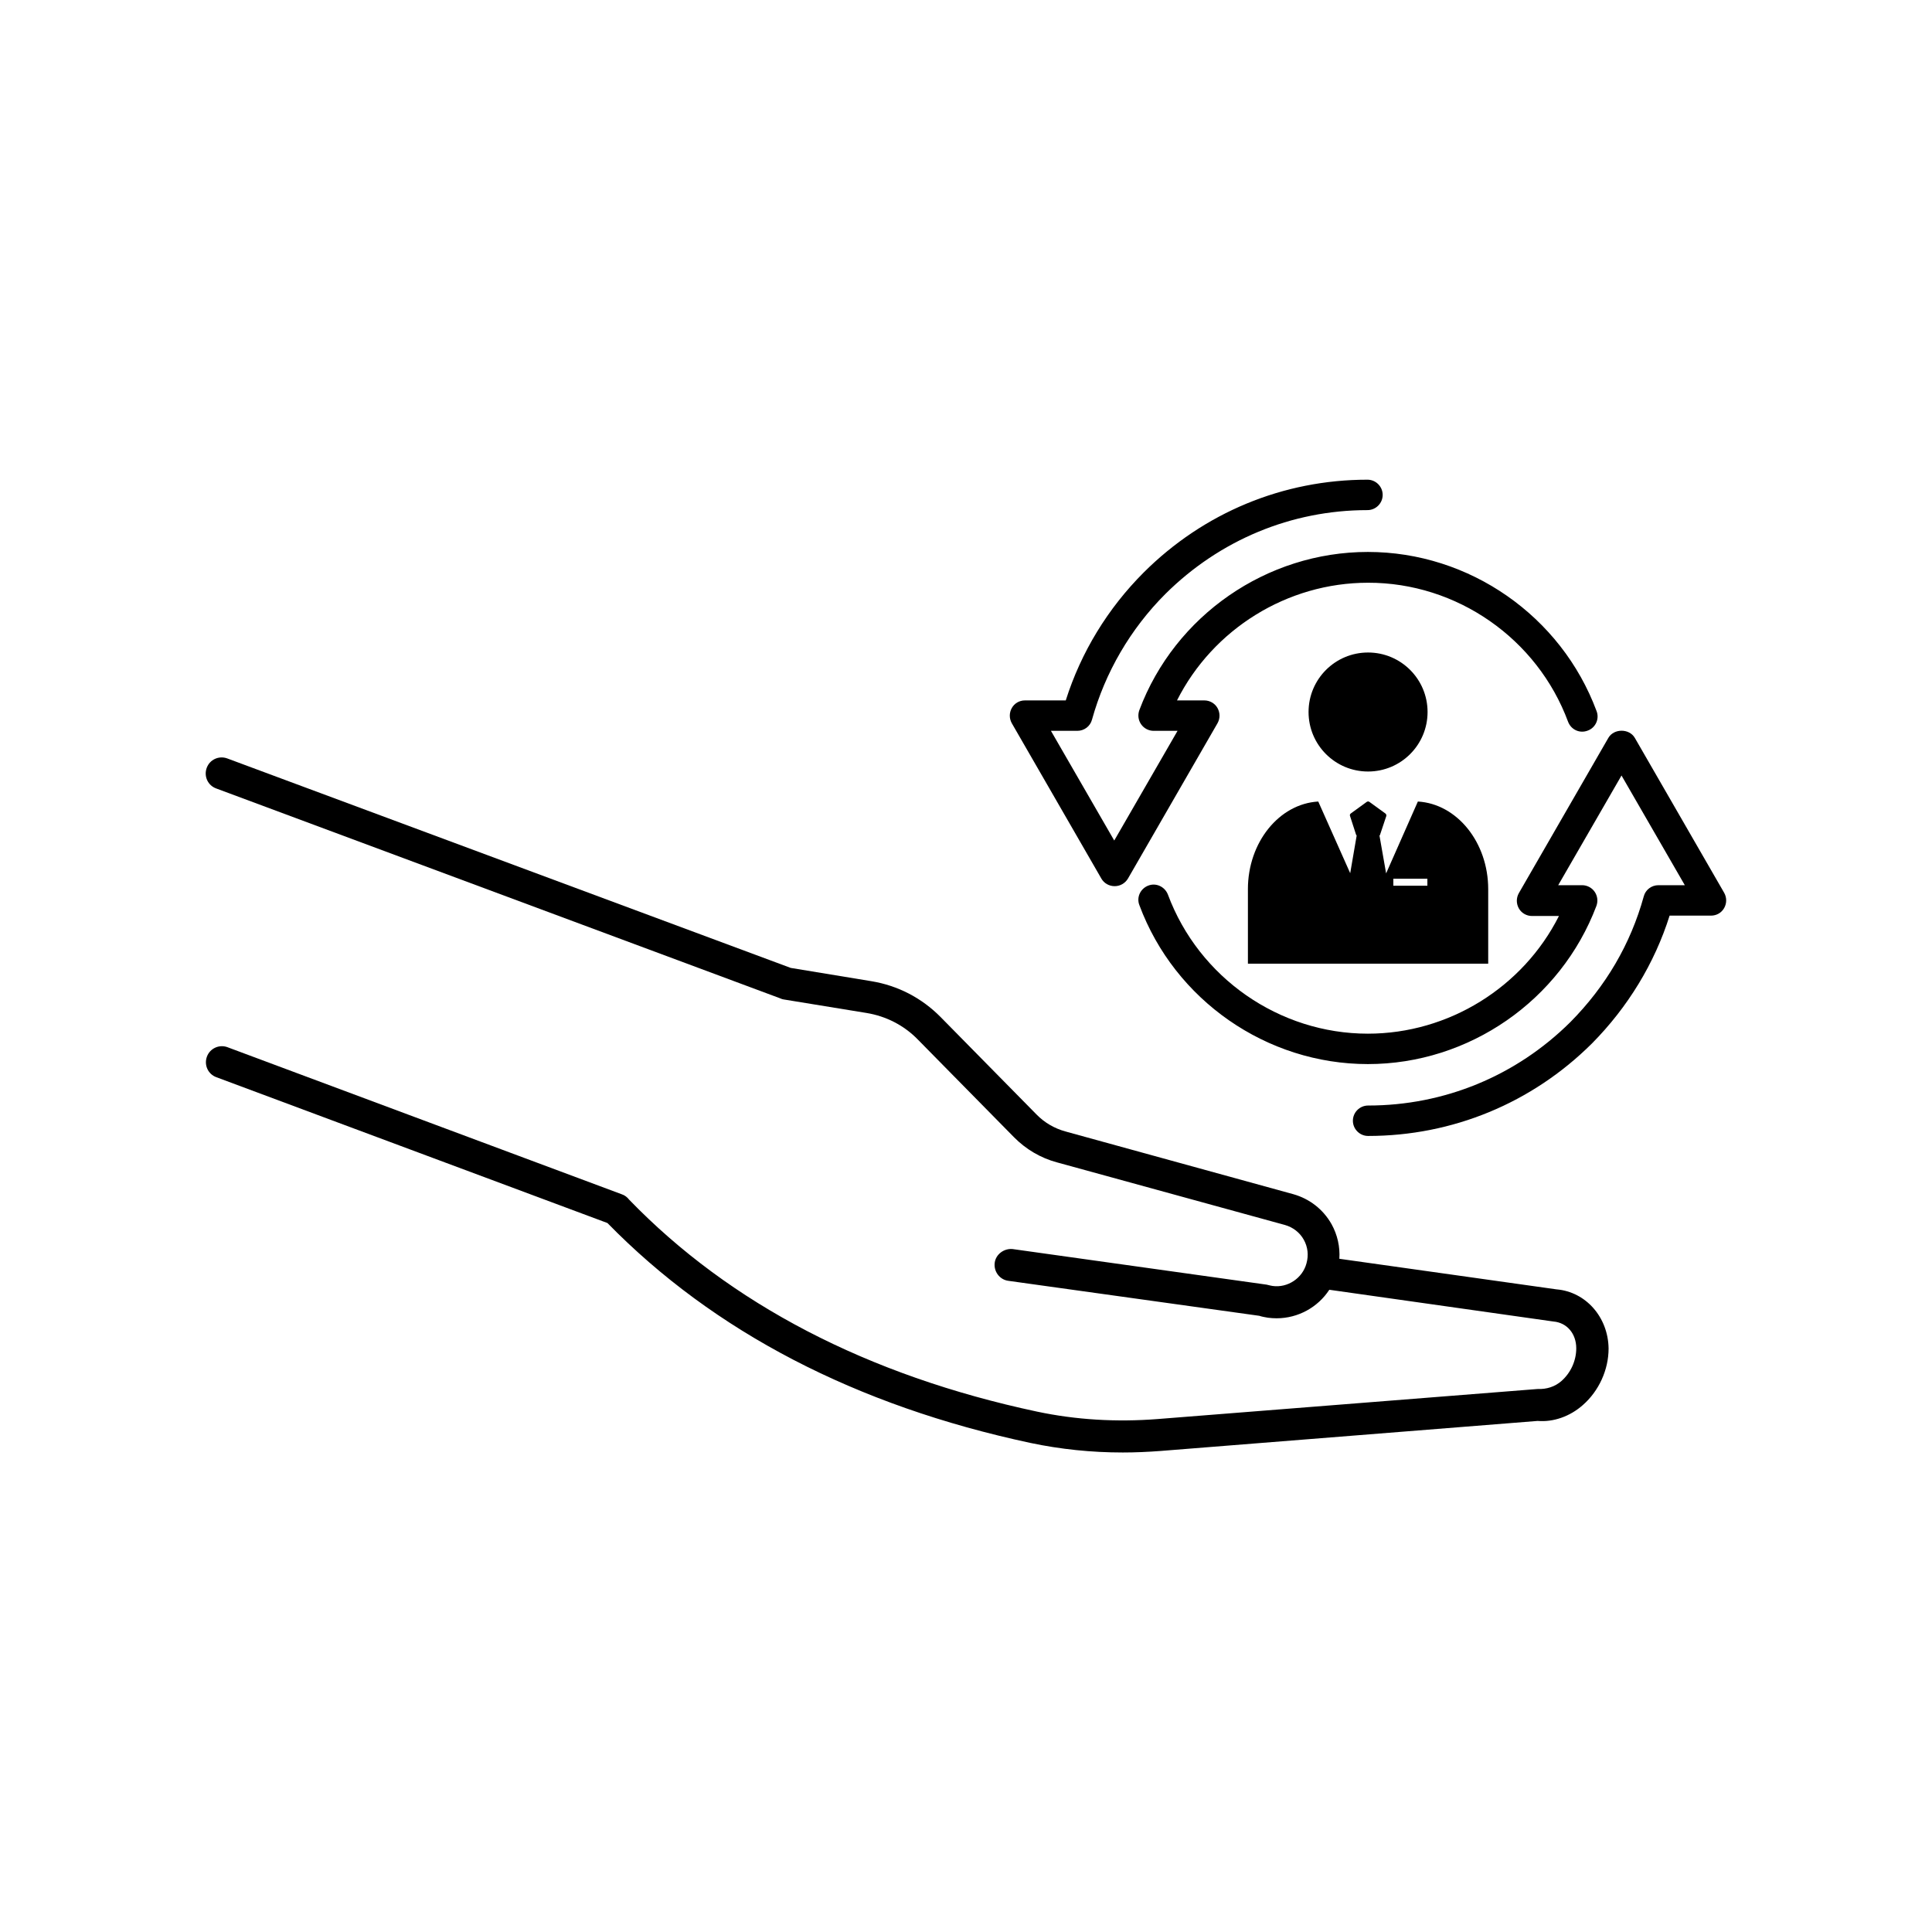 <?xml version="1.0" encoding="UTF-8"?>
<!-- Uploaded to: SVG Repo, www.svgrepo.com, Generator: SVG Repo Mixer Tools -->
<svg fill="#000000" width="800px" height="800px" version="1.1" viewBox="144 144 512 512" xmlns="http://www.w3.org/2000/svg">
 <g>
  <path d="m506.55 348.46c8.715 0 15.77-7.055 15.77-15.77s-7.055-15.77-15.77-15.77c-8.715 0-15.77 7.055-15.77 15.77 0 8.719 7.055 15.77 15.77 15.77z"/>
  <path d="m474.71 379.64v19.75h63.68v-19.75c0-12.395-8.262-22.621-18.641-23.227l-8.414 19.043-1.762-10.027c0.102-0.051 0.152-0.152 0.152-0.203l1.664-4.988c0.051-0.25-0.051-0.504-0.25-0.656l-4.231-3.074c-0.203-0.152-0.504-0.152-0.707 0l-4.231 3.074c-0.203 0.152-0.301 0.402-0.203 0.656l1.613 4.988c0.051 0.102 0.152 0.152 0.152 0.203l-1.715 9.977-8.465-18.992c-10.383 0.605-18.645 10.832-18.645 23.227zm38.539-2.769h9.02v1.863h-9.02z"/>
  <path d="m556.53 485.7-57.586-8.109c0.203-3.176-0.504-6.348-2.066-9.168-2.215-3.93-5.844-6.75-10.176-7.961l-60.406-16.629c-2.871-0.805-5.492-2.316-7.609-4.484l-25.441-25.844c-4.988-5.039-11.285-8.312-18.289-9.473l-21.41-3.527-149.33-55.516c-2.215-0.805-4.637 0.301-5.441 2.519-0.805 2.215 0.301 4.637 2.519 5.441l149.33 55.57c0.352 0.152 0.707 0.301 1.109 0.352l21.914 3.578c5.188 0.855 9.926 3.273 13.602 7.055l25.441 25.844c3.176 3.223 7.106 5.543 11.438 6.699l60.355 16.574c2.168 0.605 3.981 2.016 5.039 3.93 1.059 1.914 1.309 4.082 0.707 6.246-1.059 3.981-5.039 6.551-8.969 5.996-0.301-0.051-0.605-0.102-1.613-0.352l-67.258-9.422c-2.215-0.25-4.484 1.309-4.785 3.629-0.301 2.316 1.309 4.484 3.629 4.785l66.504 9.27c0.707 0.25 1.461 0.352 2.266 0.504 0.754 0.102 1.562 0.152 2.316 0.152 5.691 0 10.934-2.922 13.957-7.559l59.398 8.414c3.578 0.301 6.047 3.223 6.047 7.106 0 3.273-1.461 6.5-3.93 8.664-1.715 1.512-3.93 2.215-6.348 2.117l-100.66 7.961c-10.984 0.855-21.715 0.203-31.941-1.965-44.941-9.574-81.414-28.566-108.12-56.176-0.504-0.656-1.16-1.16-1.914-1.41l-104.54-38.996c-2.168-0.805-4.637 0.301-5.441 2.519-0.805 2.215 0.301 4.637 2.519 5.441l103.63 38.641c28.164 28.816 65.898 48.418 112.15 58.289 7.91 1.664 16.07 2.519 24.434 2.519 3.324 0 6.602-0.152 9.977-0.402l99.957-7.961c4.133 0.352 8.516-1.16 11.941-4.18 4.281-3.727 6.852-9.371 6.852-15.012-0.109-8.316-6.051-15.016-13.762-15.672z"/>
  <path d="m559.55 335.26c0.805 2.117 3.074 3.176 5.188 2.367 2.117-0.754 3.176-3.125 2.367-5.188-9.371-25.191-33.703-42.168-60.609-42.168-26.801 0-51.137 16.828-60.559 41.918-0.453 1.258-0.301 2.621 0.453 3.727 0.754 1.109 2.016 1.762 3.324 1.762h6.348l-16.777 29.07-16.777-29.07h7.004c1.812 0 3.426-1.211 3.879-2.973 3.477-12.496 10.176-24.031 19.445-33.301 14.41-14.309 33.402-22.219 53.555-22.219 2.215 0 4.031-1.812 4.031-4.031 0-2.215-1.812-4.031-4.031-4.031-22.32 0-43.379 8.715-59.297 24.586-9.523 9.523-16.625 21.16-20.656 33.906l-10.824 0.004c-1.461 0-2.769 0.754-3.477 2.016-0.707 1.258-0.707 2.769 0 4.031l23.73 41.16c0.707 1.258 2.066 2.016 3.527 2.016 1.461 0 2.769-0.754 3.527-2.016l23.73-41.16c0.707-1.258 0.707-2.769 0-4.031-0.707-1.258-2.066-2.016-3.477-2.016h-7.258c9.523-18.895 29.172-31.188 50.633-31.188 23.527-0.051 44.84 14.812 53 36.828z"/>
  <path d="m577.24 339.54c-1.461-2.519-5.543-2.519-7.004 0l-23.73 41.16c-0.707 1.258-0.707 2.769 0 4.031 0.707 1.258 2.066 2.016 3.477 2.016h7.152c-9.523 18.895-29.223 31.188-50.633 31.188-23.477 0-44.789-14.812-53-36.879-0.805-2.066-3.125-3.176-5.188-2.367-2.117 0.805-3.176 3.125-2.367 5.188 9.371 25.191 33.703 42.117 60.559 42.117 26.754 0 51.086-16.828 60.559-41.918 0.453-1.258 0.301-2.621-0.453-3.727-0.754-1.109-2.016-1.762-3.324-1.762h-6.348l16.777-29.07 16.777 29.07h-7.004c-1.812 0-3.426 1.211-3.879 2.973-3.477 12.594-10.027 23.781-19.445 33.301-14.359 14.258-33.402 22.117-53.605 22.117-2.215 0-4.031 1.812-4.031 4.031 0 2.215 1.812 4.031 4.031 4.031 22.371 0 43.43-8.715 59.297-24.484 9.523-9.621 16.625-21.262 20.605-33.906h10.984c1.461 0 2.769-0.754 3.477-2.016 0.707-1.258 0.707-2.769 0-4.031z"/>
 </g>
</svg>